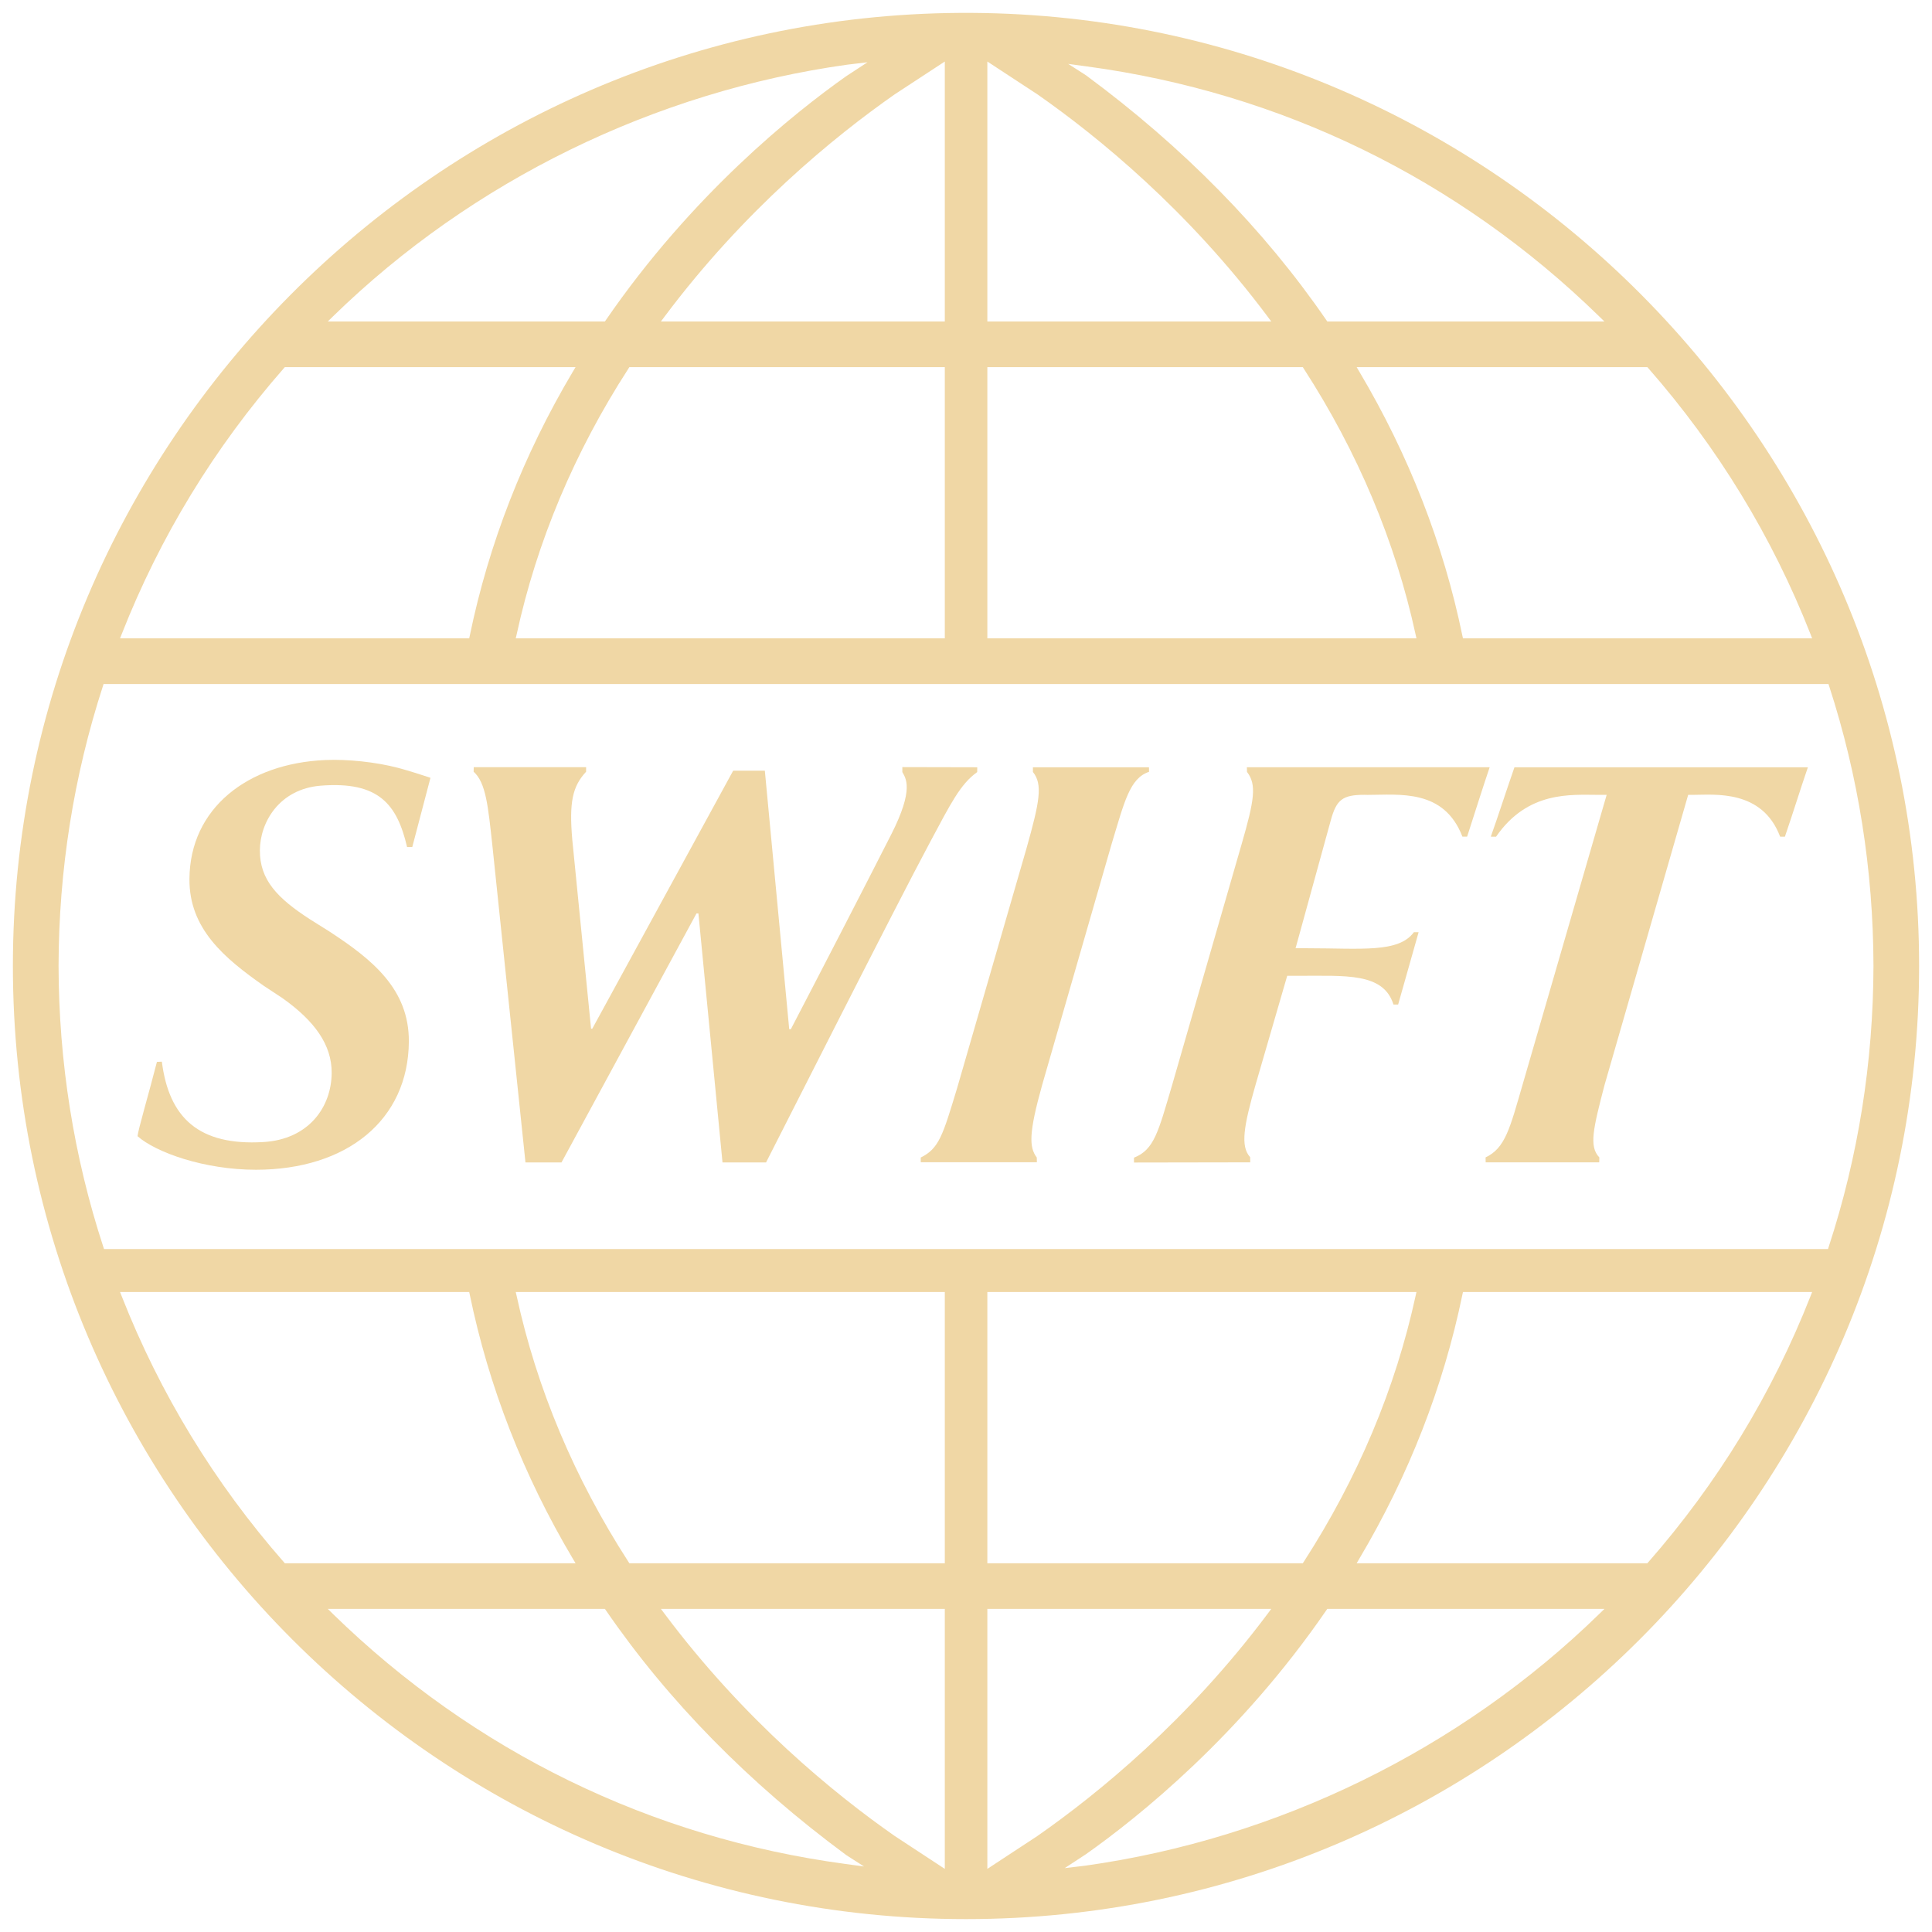   <svg width="58" height="58" viewBox="0 0 58 58" fill="none" xmlns="http://www.w3.org/2000/svg">
                            <path d="M48.166 48.3C48.083 48.378 48.002 48.46 48.002 48.46C43.836 52.521 38.353 55.202 32.566 56.011C32.566 56.011 32.241 56.048 31.964 56.082C32.25 55.895 32.602 55.664 32.602 55.664C34.188 54.544 37.233 52.103 39.819 48.339C39.819 48.339 39.832 48.32 39.846 48.3H48.166ZM38.164 48.3C38.109 48.375 38.054 48.448 38.054 48.448C35.663 51.644 32.975 53.84 31.142 55.119C31.142 55.119 30.034 55.849 29.641 56.105V48.3H38.164ZM28.364 48.3V56.105C28.124 55.947 26.864 55.122 26.862 55.119C25.03 53.84 22.344 51.644 19.952 48.448C19.952 48.448 19.897 48.375 19.841 48.3H28.364ZM18.159 48.3C18.173 48.32 18.187 48.339 18.187 48.339C20.059 51.065 22.489 53.539 25.408 55.693C25.41 55.693 25.693 55.875 25.939 56.033C25.665 55.995 25.38 55.957 25.38 55.957C19.547 55.173 14.23 52.58 10.003 48.46C10.003 48.46 9.922 48.378 9.841 48.3H18.159ZM54.401 38.788C54.378 38.851 54.352 38.914 54.352 38.914C53.203 41.836 51.565 44.523 49.483 46.898C49.483 46.898 49.468 46.914 49.455 46.93H40.728C40.768 46.861 40.81 46.79 40.81 46.79C42.292 44.294 43.333 41.627 43.903 38.862C43.903 38.862 43.912 38.826 43.919 38.788H54.401ZM42.523 38.788C42.51 38.843 42.498 38.9 42.498 38.9C41.891 41.69 40.761 44.376 39.138 46.889C39.138 46.889 39.124 46.908 39.111 46.93H29.641V38.788H42.523ZM28.364 38.788V46.93H18.894C18.881 46.908 18.867 46.889 18.867 46.889C17.245 44.376 16.115 41.69 15.509 38.9C15.509 38.9 15.496 38.843 15.483 38.788H28.364ZM14.086 38.788C14.093 38.826 14.102 38.862 14.102 38.862C14.672 41.627 15.712 44.294 17.195 46.79C17.195 46.79 17.237 46.861 17.279 46.93H8.551C8.538 46.914 8.523 46.898 8.523 46.898C6.44 44.523 4.802 41.836 3.654 38.914L3.604 38.788H14.086ZM54.892 20.535C54.903 20.567 54.913 20.599 54.913 20.599C55.79 23.299 56.237 26.124 56.243 28.995C56.237 31.882 55.786 34.721 54.898 37.434C54.898 37.434 54.888 37.467 54.878 37.498H3.123C3.112 37.467 3.102 37.434 3.102 37.434C2.215 34.721 1.764 31.882 1.758 28.995C1.764 26.125 2.212 23.3 3.089 20.599C3.089 20.599 3.098 20.567 3.109 20.535H54.892ZM49.455 11.021C49.468 11.037 49.483 11.053 49.483 11.053C51.565 13.429 53.205 16.115 54.352 19.036C54.352 19.036 54.378 19.1 54.401 19.163H43.919C43.912 19.127 43.903 19.09 43.903 19.09C43.333 16.324 42.292 13.658 40.81 11.161C40.81 11.161 40.768 11.091 40.728 11.021H49.455ZM39.111 11.021C39.124 11.041 39.138 11.064 39.138 11.064C40.761 13.573 41.891 16.262 42.498 19.051C42.498 19.051 42.51 19.107 42.523 19.163H29.641V11.021H39.111ZM28.364 11.021V19.163H15.483C15.496 19.107 15.509 19.051 15.509 19.051C16.115 16.262 17.245 13.573 18.867 11.064C18.867 11.064 18.881 11.041 18.894 11.021H28.364ZM17.279 11.021C17.237 11.091 17.195 11.161 17.195 11.161C15.712 13.658 14.672 16.324 14.102 19.09C14.102 19.09 14.093 19.127 14.086 19.163H3.604C3.628 19.1 3.654 19.036 3.654 19.036C4.802 16.115 6.44 13.429 8.523 11.053C8.523 11.053 8.538 11.037 8.551 11.021H17.279ZM39.819 9.612C37.947 6.886 35.518 4.413 32.599 2.258C32.595 2.257 32.312 2.076 32.068 1.918C32.34 1.956 32.627 1.994 32.627 1.994C38.458 2.777 43.776 5.37 48.002 9.492C48.002 9.492 48.083 9.571 48.166 9.651H39.846C39.832 9.631 39.819 9.612 39.819 9.612ZM29.641 1.847C29.882 2.004 31.145 2.833 31.145 2.833C32.975 4.111 35.663 6.308 38.054 9.503C38.054 9.503 38.109 9.577 38.164 9.651H29.641V1.847ZM19.952 9.503C22.344 6.308 25.031 4.111 26.863 2.83C26.863 2.83 27.973 2.103 28.364 1.847V9.651H19.841C19.897 9.577 19.952 9.503 19.952 9.503ZM10.003 9.492C14.169 5.43 19.651 2.749 25.439 1.941C25.439 1.941 25.764 1.902 26.043 1.869C25.756 2.057 25.406 2.286 25.406 2.286C23.817 3.408 20.772 5.849 18.187 9.612C18.187 9.612 18.173 9.631 18.159 9.651H9.841C9.922 9.571 10.003 9.492 10.003 9.492ZM28.813 0.387C13.138 0.488 0.387 13.323 0.387 28.995C0.387 44.773 13.223 57.612 29 57.613C44.776 57.612 57.613 44.773 57.613 28.995C57.613 13.323 44.862 0.488 29.186 0.387H28.813Z" fill="#F0D7A5"/>
                            <path d="M34.495 23.171C33.909 23.363 33.752 24.088 33.37 25.342L31.286 32.572C30.883 34.013 30.892 34.441 31.125 34.75L31.128 34.892H27.642L27.641 34.75C28.19 34.479 28.302 34.09 28.732 32.67L30.816 25.469C31.212 24.061 31.309 23.546 31.009 23.175V23.035L34.493 23.034L34.495 23.171Z" fill="#F0D7A5"/>
                            <path d="M4.859 31.872C5.073 33.561 5.971 34.401 7.91 34.285C9.265 34.204 9.951 33.238 9.957 32.211C9.963 31.363 9.44 30.647 8.483 29.967L7.919 29.595C6.737 28.765 5.677 27.885 5.687 26.388C5.701 24.26 7.439 22.919 9.758 22.817C10.433 22.786 11.284 22.878 11.936 23.048C12.276 23.136 12.735 23.288 12.923 23.35L12.377 25.427L12.221 25.429C11.924 24.157 11.379 23.445 9.623 23.587C8.389 23.688 7.807 24.678 7.802 25.526C7.796 26.409 8.321 26.963 9.315 27.604L9.879 27.958C11.174 28.802 12.284 29.693 12.274 31.27C12.258 33.631 10.407 35.114 7.688 35.117C6.121 35.117 4.672 34.591 4.129 34.109C4.152 33.891 4.453 32.886 4.711 31.879L4.859 31.872Z" fill="#F0D7A5"/>
                            <path d="M44.721 23.033C44.561 23.501 44.273 24.404 44.044 25.117H43.903C43.347 23.674 42.007 23.863 41.058 23.863L40.958 23.861C40.301 23.861 40.12 24.011 39.952 24.624L38.894 28.467H39.25C40.861 28.467 41.986 28.614 42.446 27.985H42.588L41.973 30.157H41.833C41.531 29.193 40.396 29.297 38.98 29.294H38.643L37.693 32.565C37.344 33.786 37.228 34.413 37.531 34.74L37.533 34.894L34.043 34.9V34.754C34.651 34.517 34.774 33.971 35.179 32.605L37.275 25.34C37.657 24.019 37.731 23.551 37.436 23.174L37.432 23.033H44.721Z" fill="#F0D7A5"/>
                            <path d="M54.274 23.034C54.042 23.707 53.84 24.372 53.584 25.118L53.44 25.117C52.904 23.69 51.461 23.862 50.832 23.862H50.68L48.167 32.581C47.832 33.874 47.695 34.417 48.013 34.746L48.01 34.895H44.601L44.598 34.746C45.191 34.466 45.328 33.873 45.709 32.562L48.233 23.862H47.983C47.165 23.862 45.866 23.736 44.913 25.118L44.755 25.117C44.971 24.514 45.206 23.777 45.465 23.034H54.274Z" fill="#F0D7A5"/>
                            <path d="M29.336 23.179C28.831 23.536 28.538 24.13 27.927 25.271C26.894 27.194 23.271 34.369 22.997 34.898H21.69L20.967 27.422H20.909L16.856 34.898H15.775L14.778 25.349C14.654 24.228 14.591 23.497 14.219 23.168L14.222 23.032H17.596L17.595 23.168C17.185 23.609 17.083 24.087 17.18 25.204L17.744 30.882H17.781L22.01 23.137H22.961L23.693 30.898H23.741C24.655 29.145 25.948 26.64 26.752 25.057C27.458 23.672 27.183 23.357 27.089 23.179V23.029L29.338 23.034L29.336 23.179Z" fill="#F0D7A5"/>
                            </svg>
